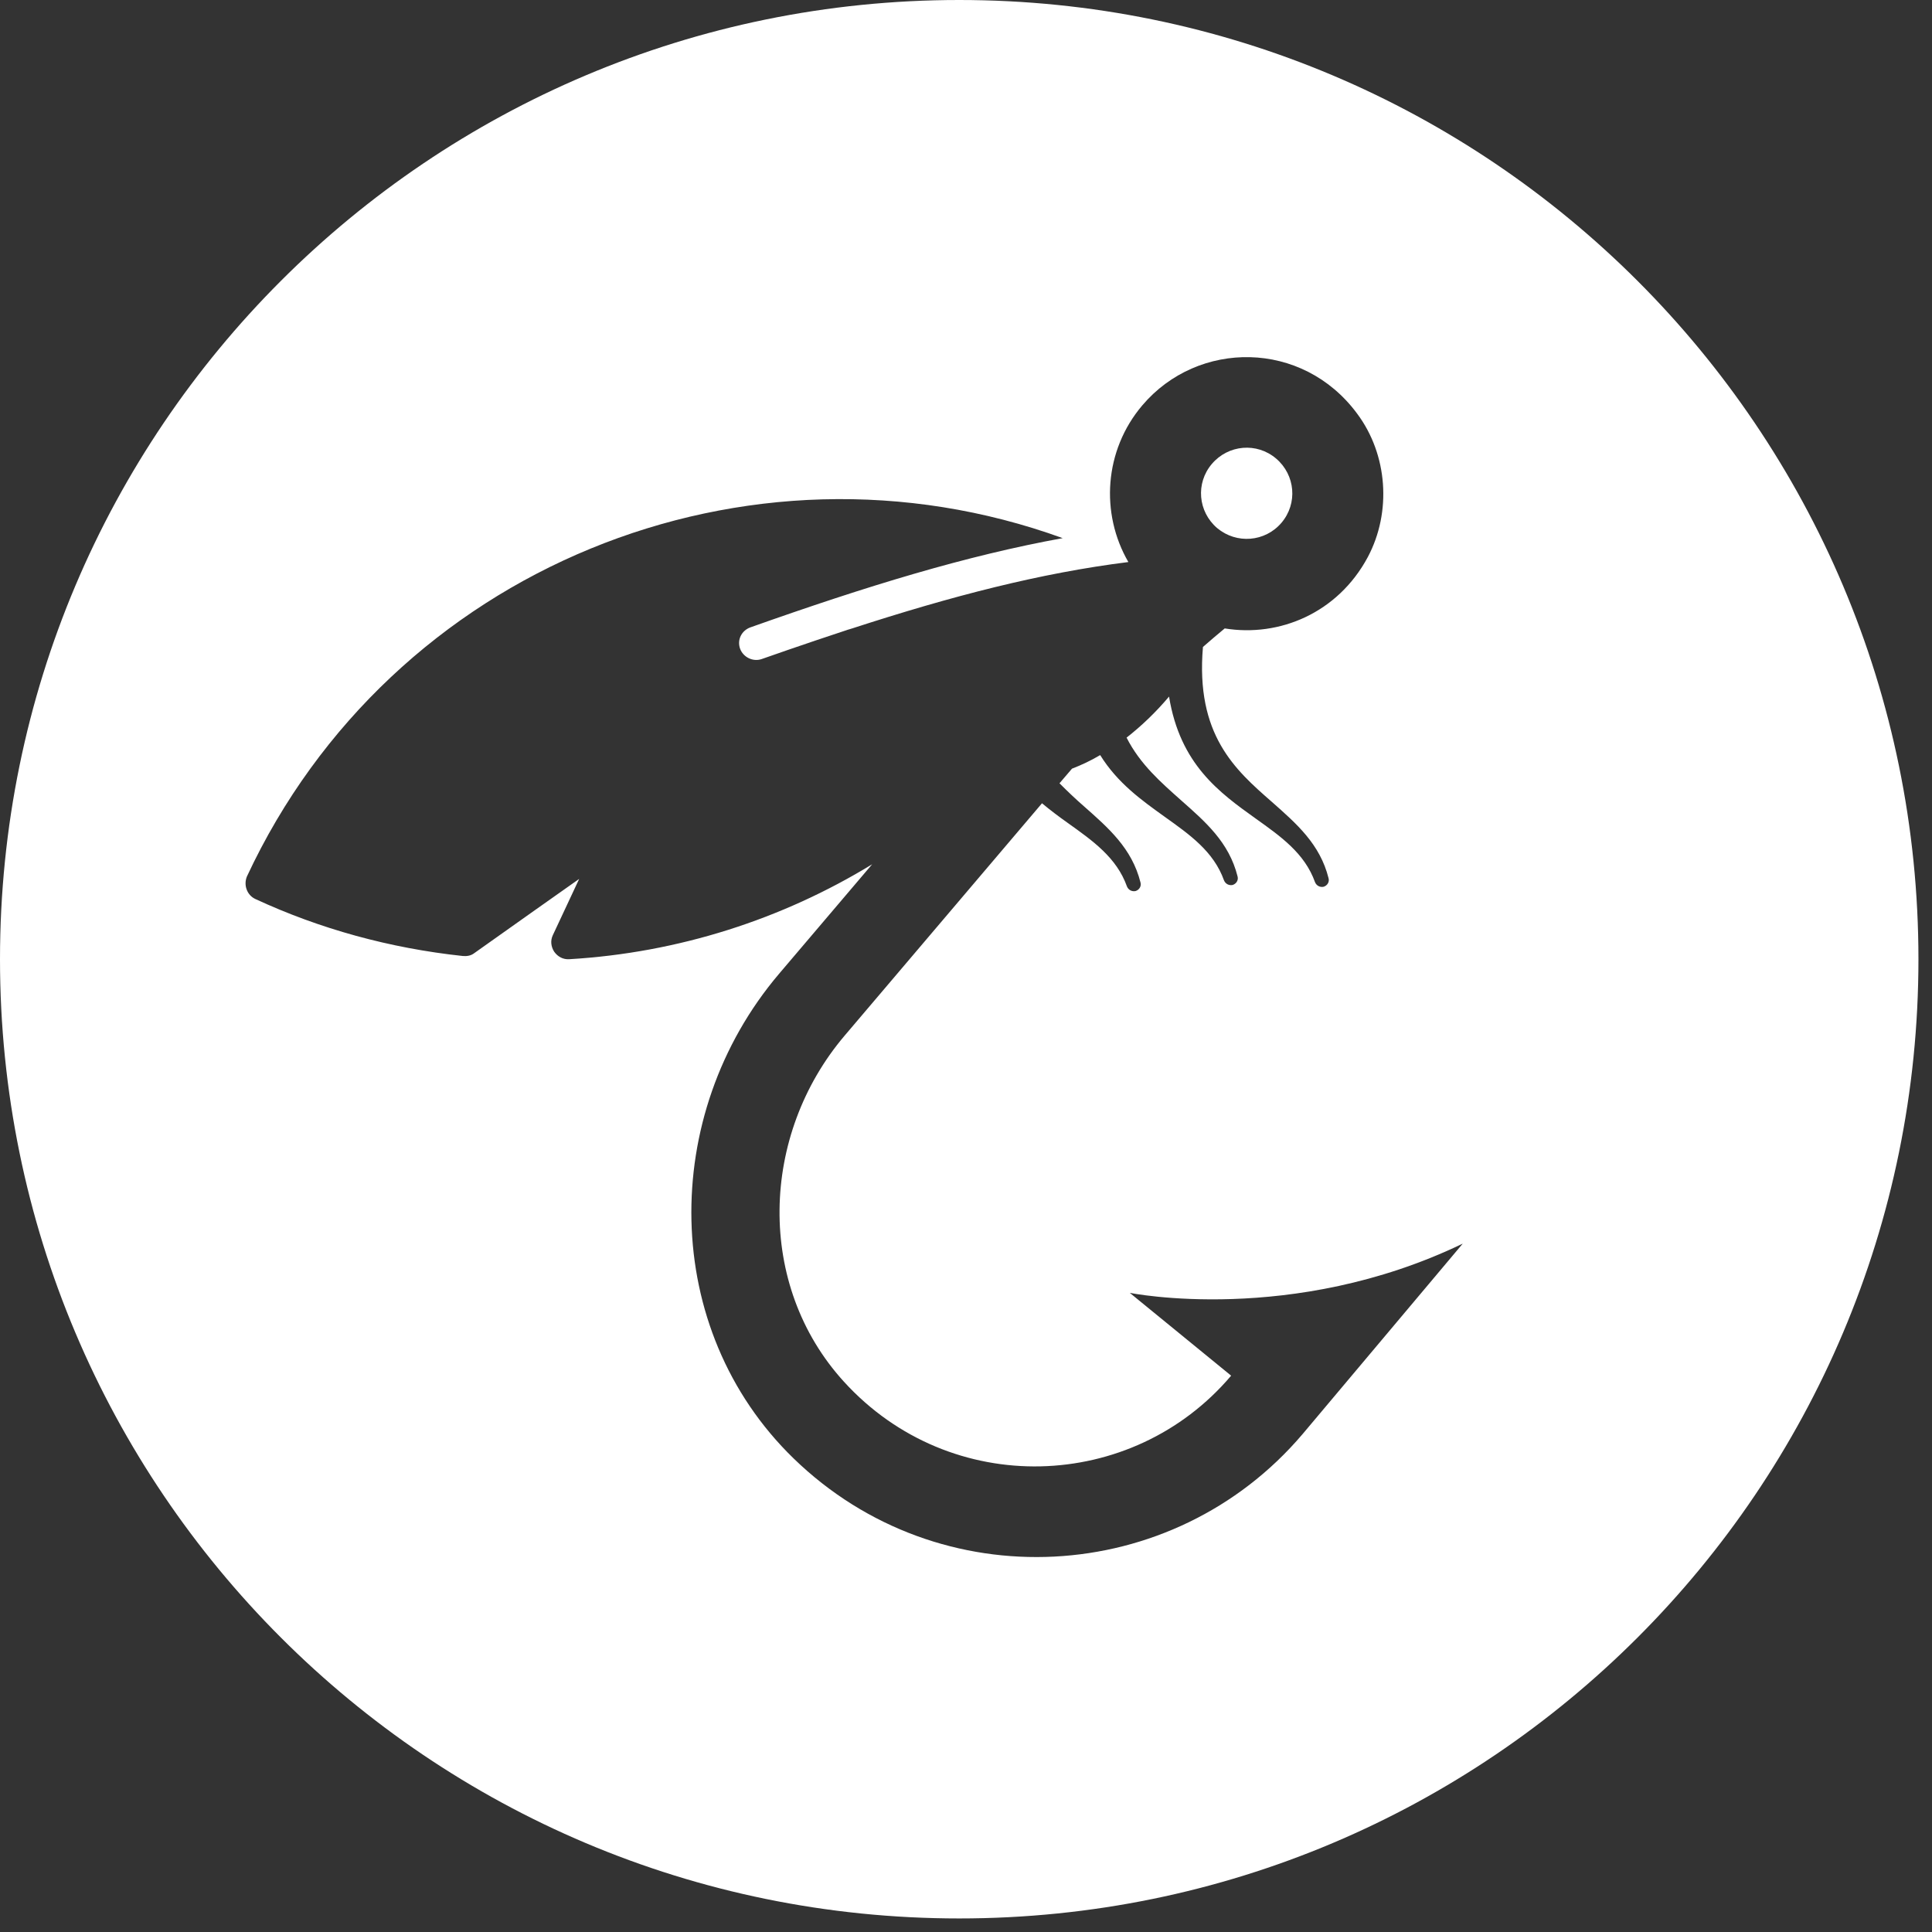<svg width="115" height="115" viewBox="0 0 115 115" fill="none" xmlns="http://www.w3.org/2000/svg">
<rect x="0" y="0" width="115" height="115" fill="#333333" stroke="none"/>
<path d="M57.096 0C25.553 0 0 25.553 0 57.096C0 88.64 25.553 114.193 57.096 114.193C88.64 114.193 114.193 88.64 114.193 57.096C114.193 25.553 88.64 0 57.096 0ZM77.53 85.368C69.82 94.439 55.928 95.246 47.24 86.813C39.318 79.124 39.233 66.379 46.37 57.967L51.913 51.446C46.561 54.717 40.38 56.714 33.88 57.096C33.519 57.118 33.2 56.948 32.988 56.65C32.796 56.353 32.754 55.992 32.903 55.673L34.474 52.317C34.474 52.317 29.504 55.822 28.23 56.735C28.038 56.884 27.805 56.926 27.55 56.905C23.195 56.438 19.032 55.291 15.188 53.507C14.699 53.273 14.486 52.678 14.699 52.168C23.28 33.773 44.5 25.235 63.256 32.032C57.521 33.073 51.616 34.878 44.67 37.342C44.139 37.533 43.863 38.086 44.054 38.617C44.245 39.126 44.819 39.403 45.329 39.233C46.37 38.871 47.453 38.489 48.536 38.128C49.152 37.916 49.768 37.724 50.384 37.512C50.49 37.469 50.618 37.448 50.724 37.406C56.672 35.473 61.918 34.113 67.165 33.455C65.487 30.566 65.72 26.806 67.993 24.13C71.307 20.222 77.53 20.222 80.78 24.619C82.607 27.061 82.841 30.481 81.418 33.157C79.633 36.492 76.15 37.937 72.9 37.406C72.39 37.831 72.114 38.064 71.604 38.51C71.158 43.736 73.516 45.817 75.704 47.729C77.169 49.025 78.571 50.236 79.081 52.275C79.145 52.508 78.996 52.721 78.784 52.784C78.571 52.827 78.359 52.721 78.274 52.508C77.658 50.788 76.235 49.789 74.748 48.727C72.581 47.177 70.245 45.499 69.586 41.463C68.8 42.398 67.929 43.226 67.058 43.906C67.866 45.499 69.119 46.582 70.287 47.623C71.753 48.919 73.155 50.129 73.665 52.168C73.728 52.402 73.58 52.614 73.367 52.678C73.155 52.721 72.942 52.614 72.857 52.402C72.241 50.681 70.818 49.683 69.331 48.621C67.972 47.644 66.528 46.624 65.487 44.946C64.913 45.286 64.361 45.541 63.809 45.754L63.065 46.624C63.532 47.092 64.021 47.559 64.51 47.984C65.975 49.28 67.377 50.49 67.887 52.529C67.951 52.763 67.802 52.976 67.59 53.039C67.377 53.082 67.165 52.976 67.08 52.763C66.464 51.043 65.041 50.044 63.554 48.982C63.044 48.621 62.534 48.239 62.024 47.814L50.278 61.642C45.244 67.568 44.989 76.49 50.236 82.246C56.587 89.213 67.398 88.831 73.282 81.885L67.25 76.957C67.25 76.957 76.915 78.911 87.068 74.026L77.53 85.368Z" fill="white"/>
<path d="M76.277 31.119C77.254 29.971 77.106 28.272 75.959 27.295C74.811 26.318 73.112 26.467 72.135 27.614C71.158 28.761 71.307 30.46 72.454 31.437C73.601 32.393 75.3 32.266 76.277 31.119Z" fill="white"/>
</svg>
